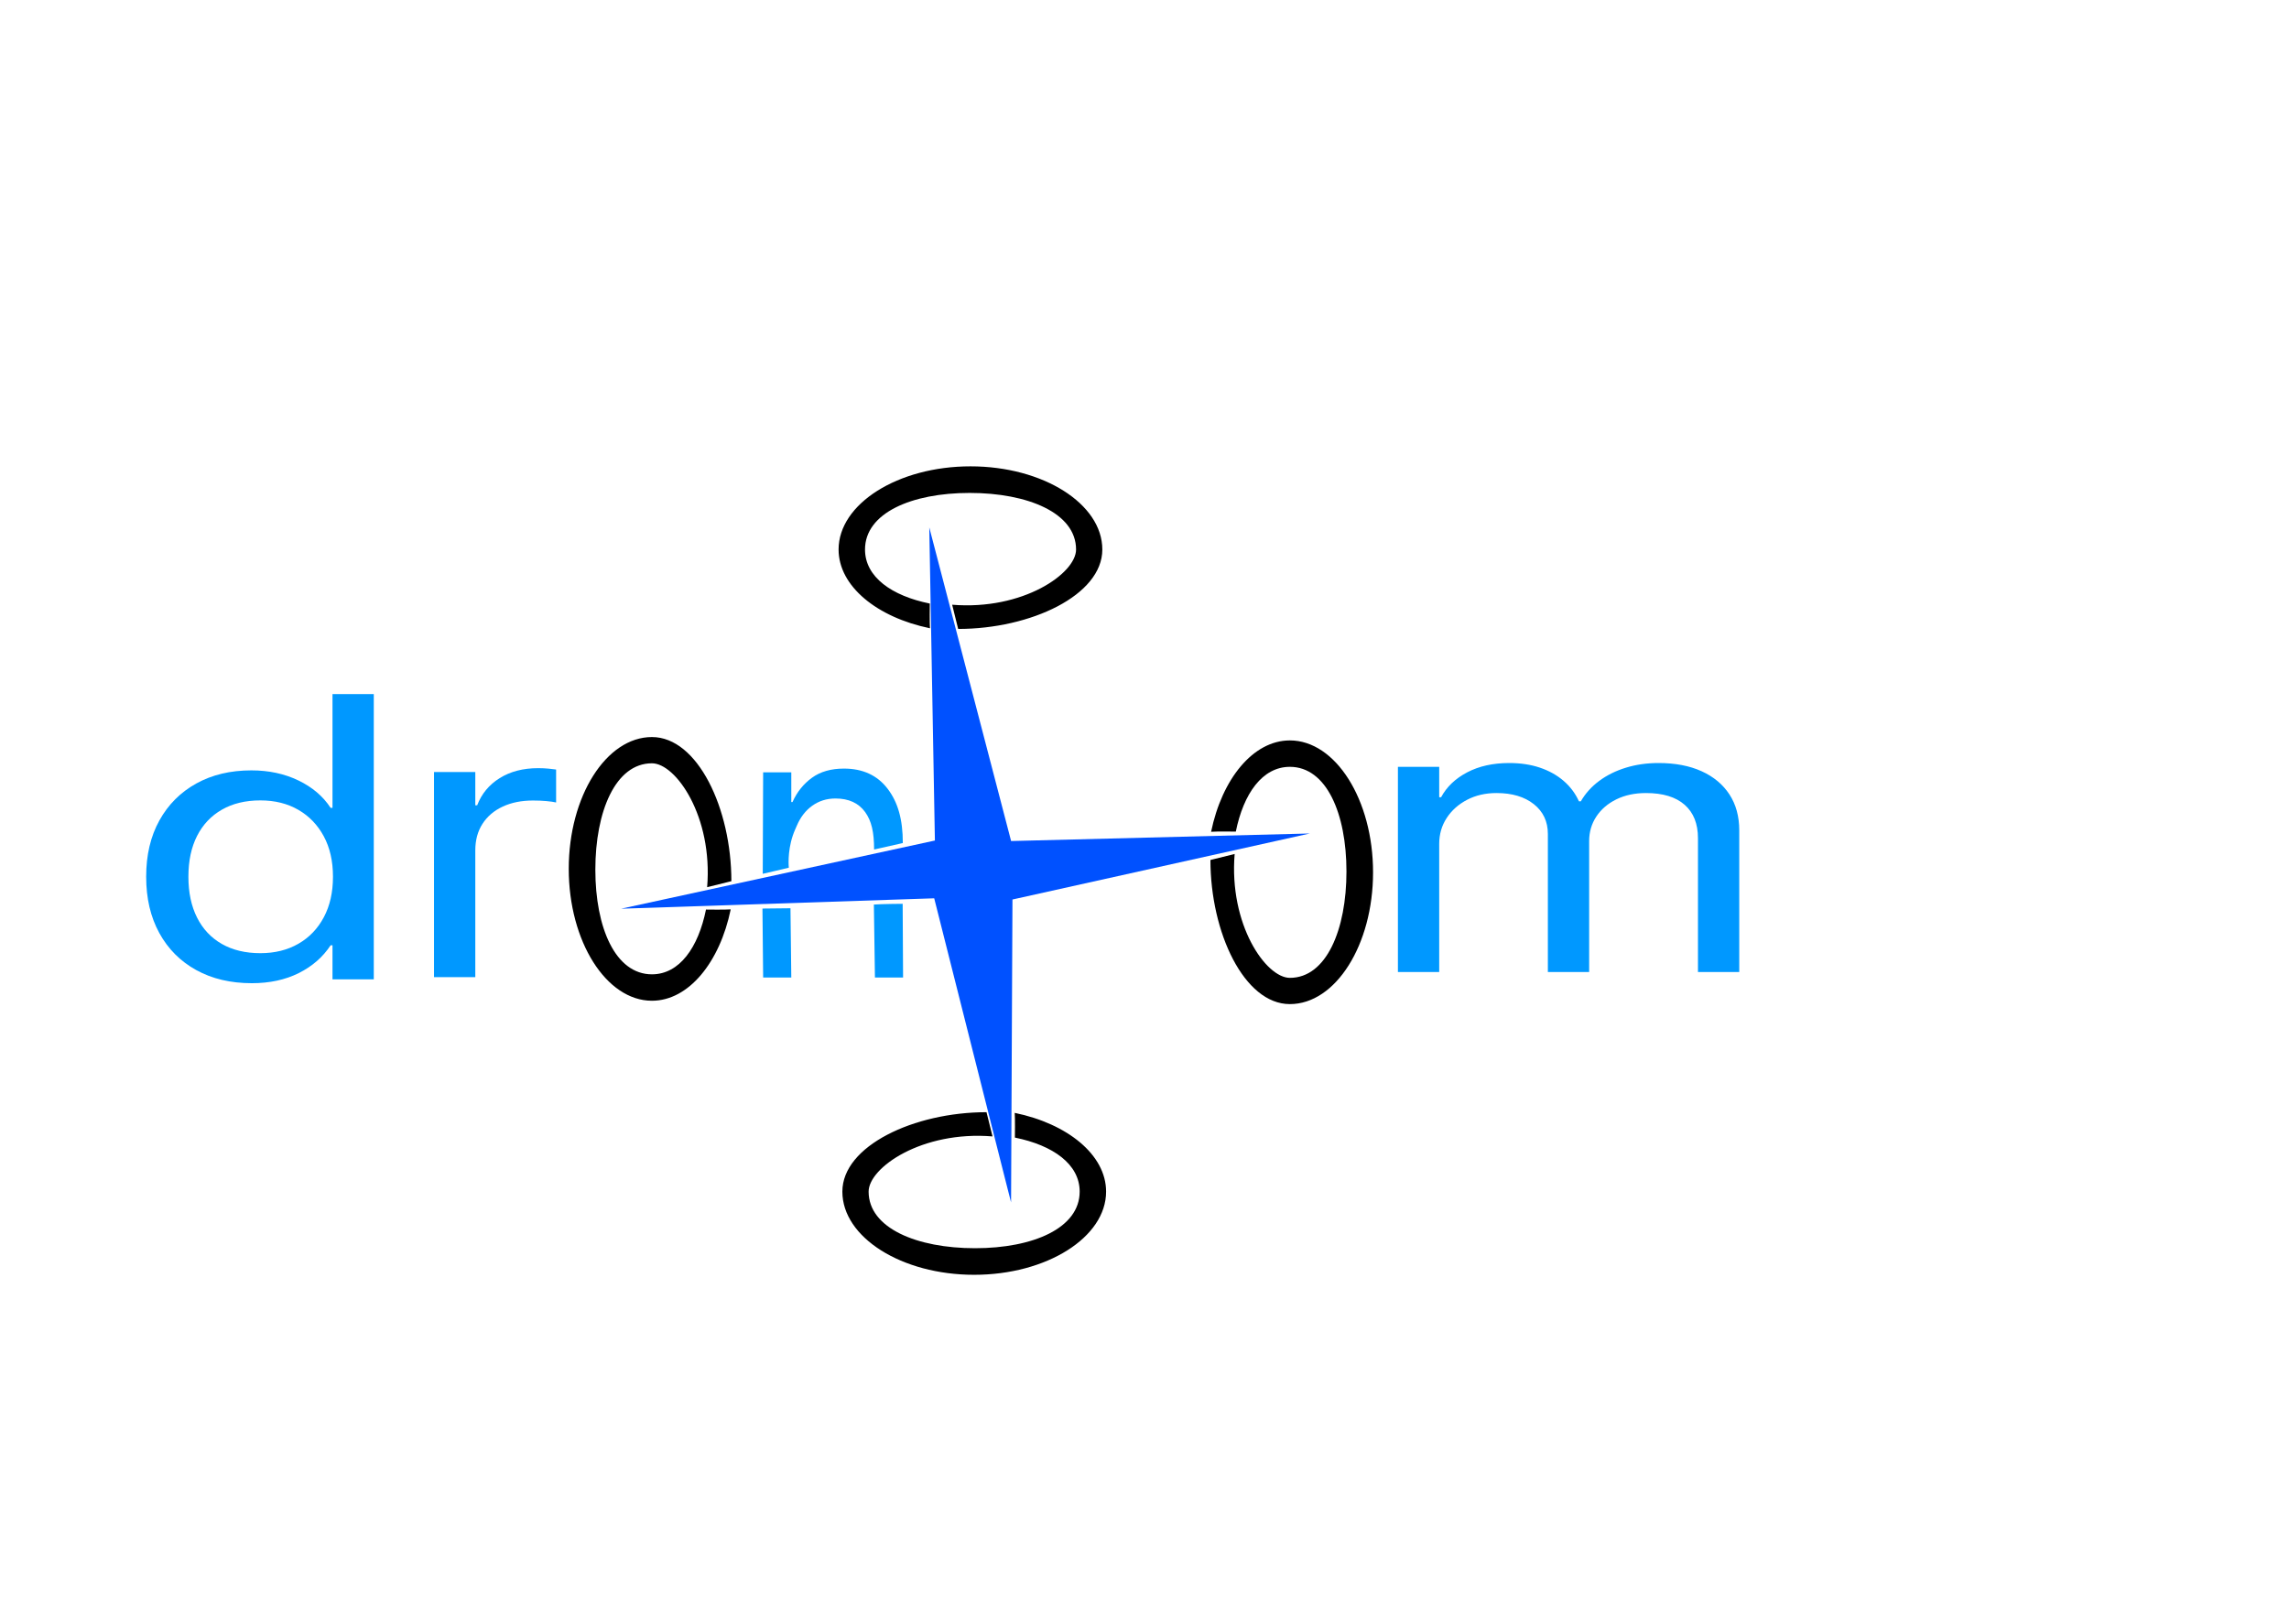 <?xml version="1.0" encoding="UTF-8" standalone="no"?>
<!DOCTYPE svg PUBLIC "-//W3C//DTD SVG 1.1//EN" "http://www.w3.org/Graphics/SVG/1.1/DTD/svg11.dtd">
<!-- Created with Vectornator (http://vectornator.io/) -->
<svg height="100%" stroke-miterlimit="10" style="fill-rule:nonzero;clip-rule:evenodd;stroke-linecap:round;stroke-linejoin:round;" version="1.1" viewBox="0 0 419.58 297.675" width="100%" xml:space="preserve" xmlns="http://www.w3.org/2000/svg" xmlns:vectornator="http://vectornator.io" xmlns:xlink="http://www.w3.org/1999/xlink">
<defs/>
<path d="M0 0L419.58 0L419.58 297.675L0 297.675L0 0Z" fill="#000000" fill-opacity="0" fill-rule="nonzero" opacity="1" stroke="none"/>
<g id="Ebene-3" vectornator:layerName="Ebene 3">
<g opacity="1">
<g opacity="1">
<path d="M119.503 135.126C111.119 135.126 104.253 145.986 104.253 159.282C104.253 172.578 111.119 183.47 119.503 183.47C126.247 183.47 131.946 176.394 133.941 166.72C133.012 166.8 129.537 166.755 129.41 166.751C127.999 173.716 124.548 178.626 119.503 178.626C112.796 178.626 109.128 170.075 109.128 159.438C109.128 148.801 112.796 139.938 119.503 139.938C123.89 139.938 130.691 149.691 129.623 162.65L134.064 161.548C134.064 148.252 127.888 135.126 119.503 135.126Z" fill="#000000" fill-rule="nonzero" opacity="1" stroke="none"/>
<path d="M202.059 100.746C202.059 92.362 191.199 85.496 177.902 85.496C164.606 85.496 153.715 92.362 153.715 100.746C153.715 107.49 160.791 113.189 170.465 115.183C170.384 114.254 170.429 110.779 170.434 110.652C163.468 109.242 158.559 105.79 158.559 100.746C158.559 94.038 167.109 90.371 177.746 90.371C188.383 90.371 197.246 94.038 197.246 100.746C197.246 105.133 187.494 111.933 174.534 110.866L175.636 115.306C188.932 115.306 202.059 109.13 202.059 100.746Z" fill="#000000" fill-rule="nonzero" opacity="1" stroke="none"/>
<path d="M236.435 184.086C244.819 184.086 251.685 173.226 251.685 159.93C251.685 146.634 244.819 135.743 236.435 135.743C229.691 135.743 223.992 142.819 221.998 152.493C222.927 152.412 226.402 152.457 226.529 152.461C227.939 145.496 231.391 140.586 236.435 140.586C243.143 140.586 246.81 149.137 246.81 159.774C246.81 170.411 243.143 179.274 236.435 179.274C232.048 179.274 225.248 169.521 226.315 156.562L221.875 157.664C221.875 170.96 228.051 184.086 236.435 184.086Z" fill="#000000" fill-rule="nonzero" opacity="1" stroke="none"/>
<path d="M154.407 218.463C154.407 226.847 165.267 233.713 178.563 233.713C191.86 233.713 202.751 226.847 202.751 218.463C202.751 211.719 195.675 206.02 186.001 204.026C186.082 204.954 186.037 208.43 186.032 208.557C192.998 209.967 197.907 213.419 197.907 218.463C197.907 225.17 189.357 228.838 178.72 228.838C168.083 228.838 159.22 225.17 159.22 218.463C159.22 214.076 168.972 207.275 181.931 208.343L180.83 203.902C167.534 203.902 154.407 210.079 154.407 218.463Z" fill="#000000" fill-rule="nonzero" opacity="1" stroke="none"/>
</g>
</g>
</g>
<g id="Ebene-2" vectornator:layerName="Ebene 2">
<g opacity="1">
<path d="M46.163 180.253C49.42 180.253 52.286 179.635 54.76 178.4C57.234 177.165 59.182 175.467 60.603 173.307L60.948 173.307L60.948 179.55L68.516 179.55L68.516 127.245L60.948 127.245L60.948 148.11L60.603 148.11C59.229 145.997 57.264 144.323 54.708 143.088C52.152 141.854 49.275 141.236 46.075 141.236C42.239 141.236 38.873 142.038 35.979 143.642C33.084 145.246 30.83 147.505 29.215 150.418C27.601 153.332 26.794 156.762 26.794 160.709L26.794 160.756C26.794 164.695 27.596 168.127 29.201 171.053C30.805 173.978 33.062 176.243 35.971 177.847C38.88 179.451 42.278 180.253 46.163 180.253ZM47.728 174.749C45.003 174.749 42.652 174.188 40.676 173.064C38.7 171.941 37.182 170.329 36.124 168.229C35.066 166.129 34.537 163.638 34.537 160.756L34.537 160.709C34.537 157.819 35.066 155.334 36.124 153.254C37.182 151.174 38.7 149.568 40.676 148.437C42.652 147.305 45.003 146.74 47.728 146.74C50.374 146.74 52.693 147.315 54.684 148.467C56.674 149.618 58.23 151.238 59.352 153.326C60.473 155.414 61.034 157.875 61.034 160.709L61.034 160.756C61.034 163.582 60.478 166.045 59.366 168.145C58.255 170.245 56.699 171.871 54.698 173.022C52.698 174.174 50.374 174.749 47.728 174.749Z" fill="#0098ff" fill-rule="nonzero" opacity="1" stroke="none"/>
<path d="M79.555 179.144L87.124 179.144L87.124 155.897C87.124 154.015 87.565 152.391 88.448 151.025C89.331 149.66 90.569 148.608 92.161 147.87C93.754 147.132 95.598 146.763 97.692 146.763C98.592 146.763 99.411 146.796 100.151 146.864C100.89 146.932 101.485 147.017 101.937 147.12L101.937 141.081C101.618 141.033 101.162 140.979 100.569 140.92C99.976 140.86 99.336 140.83 98.65 140.83C95.899 140.83 93.548 141.438 91.597 142.654C89.646 143.87 88.27 145.531 87.469 147.636L87.124 147.636L87.124 141.533L79.555 141.533L79.555 179.144Z" fill="#0098ff" fill-rule="nonzero" opacity="1" stroke="none"/>
<g opacity="1">
<path d="M144.897 166.511L139.76 166.566L139.887 179.21L145.046 179.21L144.897 166.511Z" fill="#0098ff" fill-rule="nonzero" opacity="1" stroke="none"/>
<path d="M154.702 140.909C152.365 140.909 150.403 141.452 148.842 142.584C147.281 143.716 146.091 145.197 145.267 147.039L145.046 147.039L145.046 141.594L139.887 141.594L139.813 160.2C141.501 159.797 142.908 159.497 144.594 159.077C144.594 159.077 144.279 156.302 145.321 153.186C145.559 152.474 145.88 151.8 146.041 151.417C146.71 149.828 147.661 148.598 148.879 147.724C150.097 146.85 151.508 146.391 153.154 146.391C155.583 146.391 157.384 147.234 158.572 148.866C159.76 150.498 160.223 152.572 160.223 155.747L165.488 154.558C165.488 150.206 164.586 147.069 162.7 144.602C160.813 142.135 158.151 140.909 154.702 140.909ZM160.183 165.834L160.378 179.21L165.537 179.21L165.461 165.698C165.461 165.698 161.602 165.722 160.183 165.834Z" fill="#0098ff" fill-rule="nonzero" opacity="1" stroke="none"/>
</g>
<path d="M256.242 178.202L263.811 178.202L263.811 154.714C263.811 152.952 264.268 151.37 265.181 149.969C266.094 148.568 267.341 147.455 268.921 146.63C270.501 145.804 272.296 145.392 274.306 145.392C277.167 145.392 279.452 146.073 281.162 147.434C282.872 148.796 283.728 150.613 283.728 152.884L283.728 178.202L291.296 178.202L291.296 154.206C291.296 152.53 291.736 151.027 292.615 149.697C293.495 148.367 294.717 147.317 296.283 146.547C297.848 145.777 299.66 145.392 301.717 145.392C304.809 145.392 307.169 146.108 308.798 147.542C310.427 148.975 311.241 151.014 311.241 153.656L311.241 178.202L318.81 178.202L318.81 152.227C318.81 149.679 318.211 147.486 317.012 145.648C315.813 143.81 314.109 142.39 311.9 141.389C309.692 140.389 307.061 139.888 304.007 139.888C301.881 139.888 299.892 140.172 298.041 140.74C296.19 141.308 294.559 142.114 293.148 143.159C291.737 144.203 290.611 145.453 289.77 146.907L289.425 146.907C288.759 145.444 287.816 144.191 286.598 143.146C285.38 142.102 283.935 141.298 282.263 140.734C280.591 140.17 278.716 139.888 276.638 139.888C273.682 139.888 271.118 140.456 268.948 141.591C266.778 142.727 265.181 144.251 264.156 146.163L263.811 146.163L263.811 140.591L256.242 140.591L256.242 178.202Z" fill="#0098ff" fill-rule="nonzero" opacity="1" stroke="none"/>
</g>
</g>
<g id="Ebene-1" vectornator:layerName="Ebene 1">
<path d="M170.339 96.693L171.369 154.096L113.85 166.596L171.244 164.69C171.244 164.69 185.332 220.529 185.332 220.436L185.588 164.909L240.095 152.806L185.338 154.19L170.339 96.693Z" fill="#0051ff" fill-rule="nonzero" opacity="1" stroke="none"/>
</g>
</svg>
